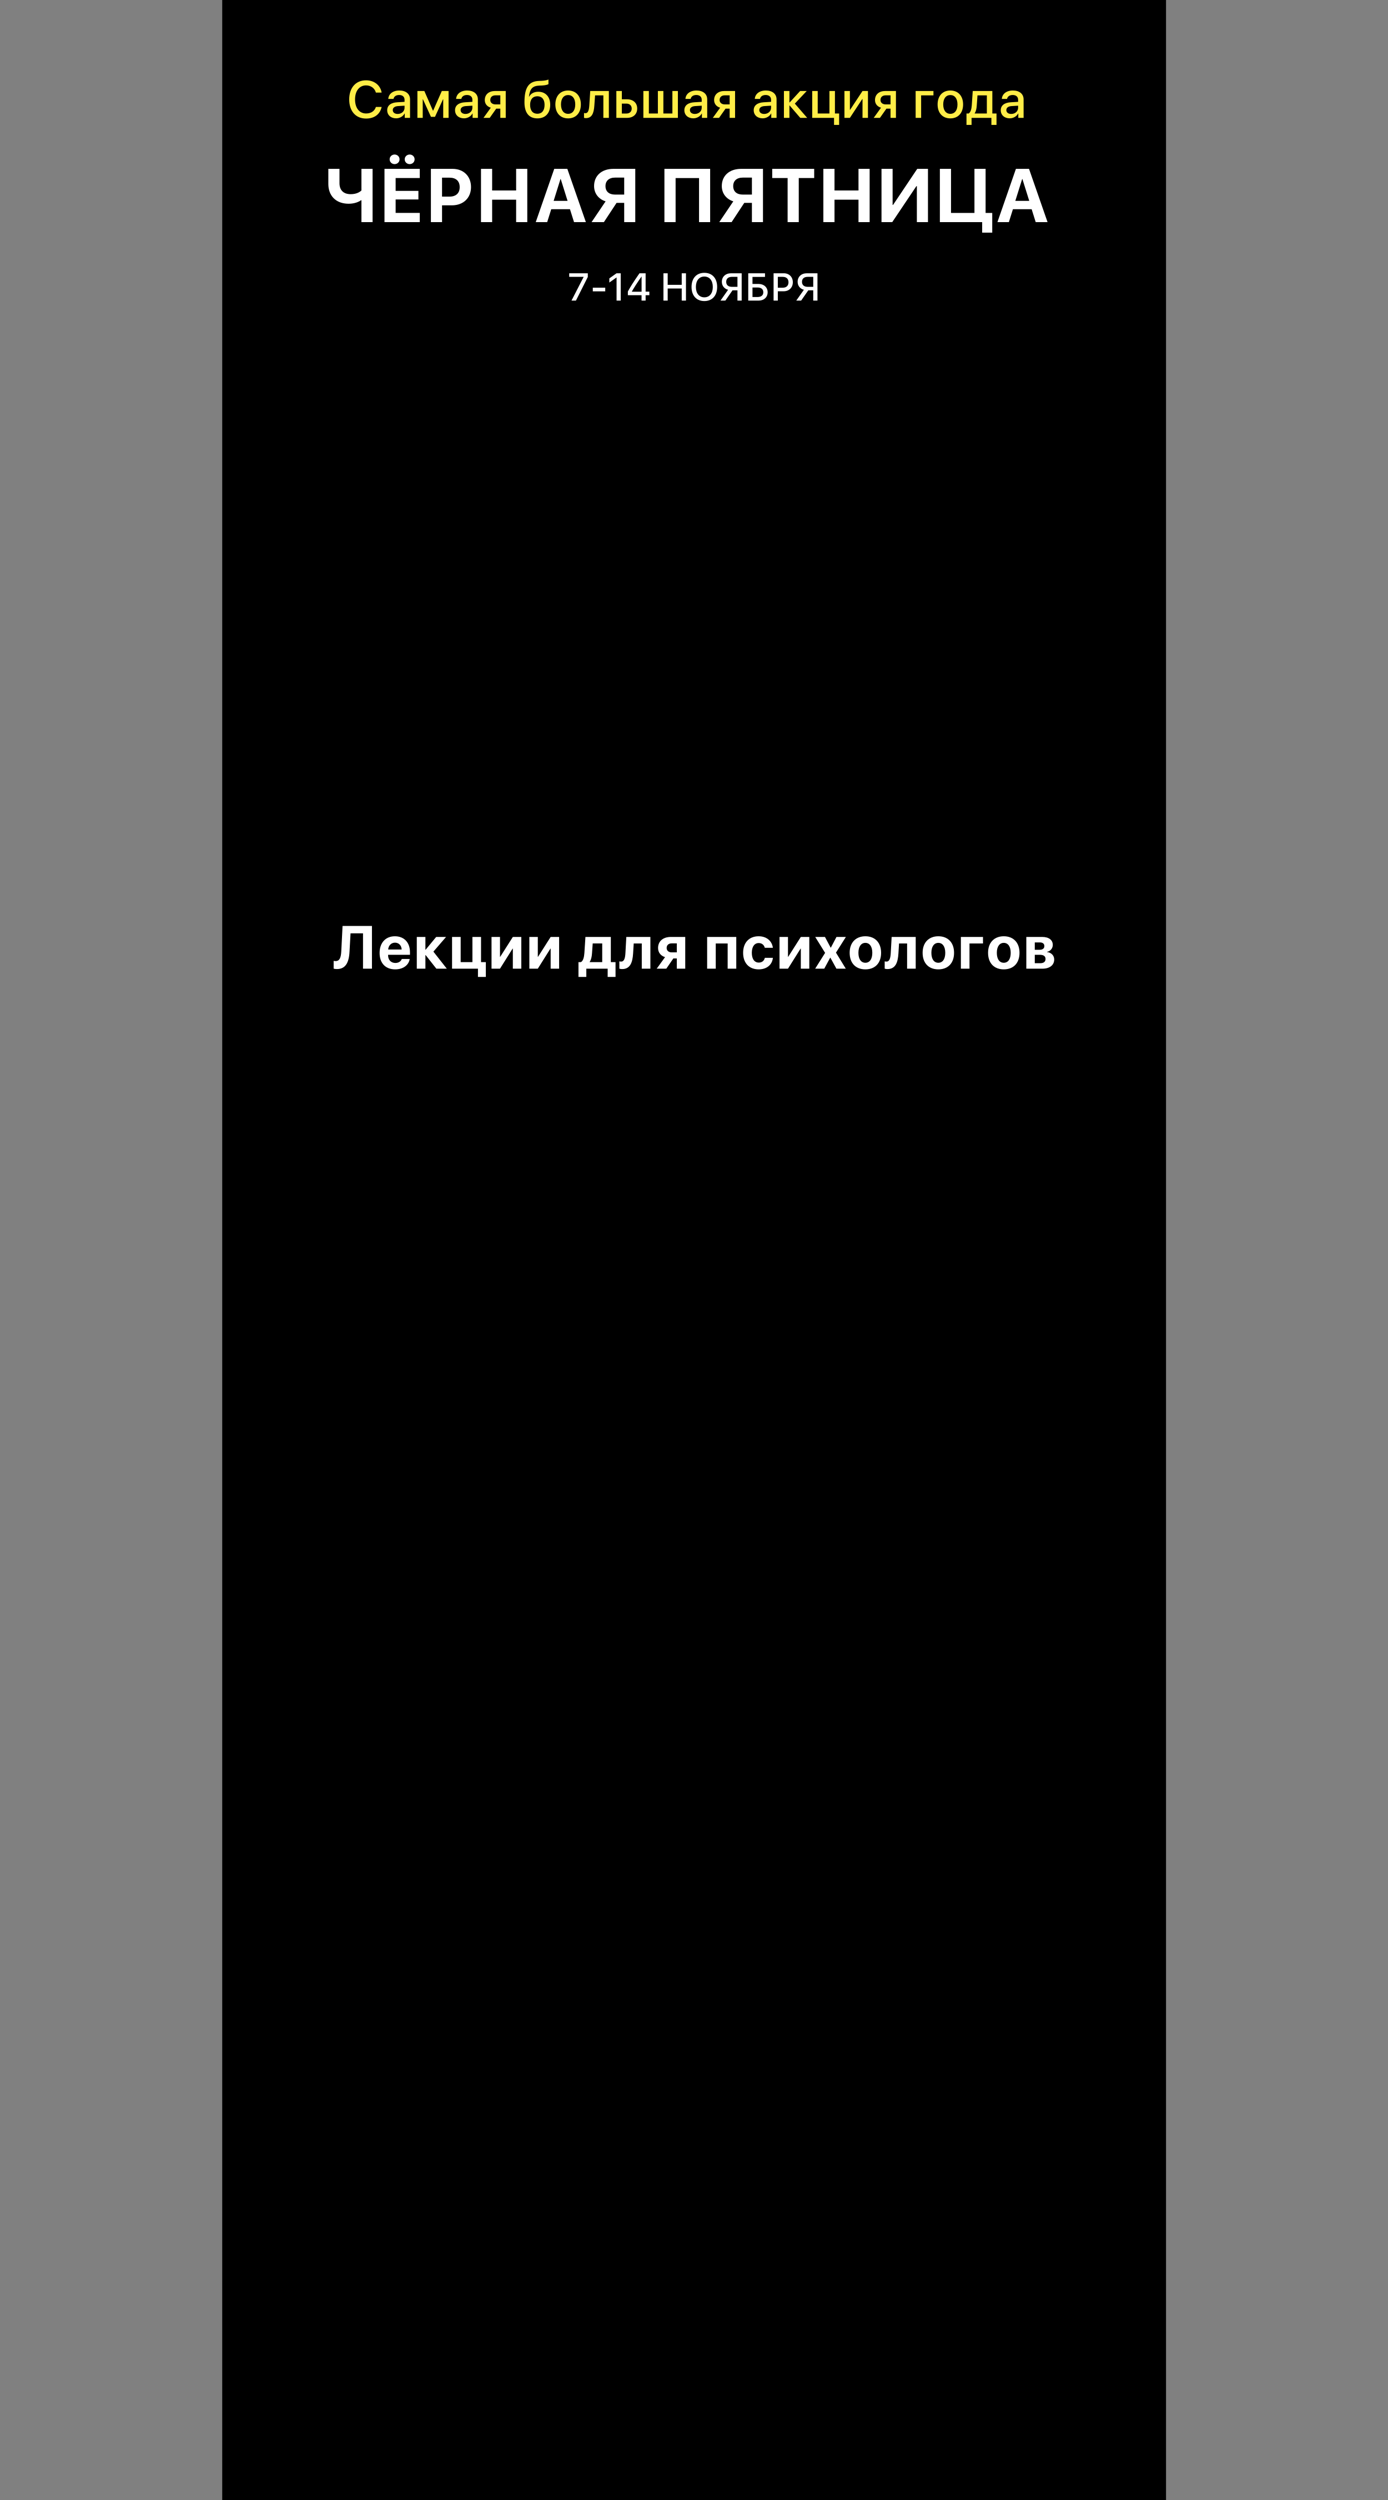 <?xml version="1.0" encoding="UTF-8"?> <svg xmlns="http://www.w3.org/2000/svg" width="5724" height="10308" viewBox="0 0 5724 10308" fill="none"><rect x="0" y="0" width="5724" height="10308" fill="#808080" stroke="none"/><rect width="3892.2" height="10308" transform="translate(916.408)" fill="black"></rect><path d="M1509.71 488.845C1467.04 488.845 1440.07 458.394 1440.07 409.925C1440.07 361.772 1467.25 331.111 1509.71 331.111C1543.22 331.111 1568.82 351.446 1573.88 381.792H1550.17C1545.22 363.774 1529.42 352.079 1509.71 352.079C1482.11 352.079 1464.2 374.733 1464.2 409.925C1464.2 445.434 1481.9 467.877 1509.82 467.877C1530.15 467.877 1544.8 457.972 1550.17 441.008H1573.88C1567.35 471.143 1543.85 488.845 1509.71 488.845ZM1639.99 469.879C1655.9 469.879 1668.34 458.921 1668.34 444.485V435.74L1641.05 437.426C1627.45 438.374 1619.76 444.38 1619.76 453.863C1619.76 463.557 1627.77 469.879 1639.99 469.879ZM1633.67 487.897C1611.97 487.897 1596.79 474.41 1596.79 454.495C1596.79 435.108 1611.65 423.201 1637.99 421.726L1668.34 419.935V411.4C1668.34 399.072 1660.01 391.697 1646.1 391.697C1632.93 391.697 1624.72 398.019 1622.71 407.923H1601.22C1602.48 387.903 1619.55 373.152 1646.95 373.152C1673.82 373.152 1690.99 387.377 1690.99 409.609V486H1669.18V467.772H1668.65C1662.23 480.099 1648.21 487.897 1633.67 487.897ZM1743.3 486H1721.38V375.154H1749.94L1785.45 456.392H1786.29L1822.01 375.154H1849.93V486H1827.8V409.082H1827.07L1793.88 481.68H1777.23L1744.04 409.082H1743.3V486ZM1919.73 469.879C1935.64 469.879 1948.07 458.921 1948.07 444.485V435.74L1920.78 437.426C1907.19 438.374 1899.5 444.38 1899.5 453.863C1899.5 463.557 1907.51 469.879 1919.73 469.879ZM1913.41 487.897C1891.7 487.897 1876.53 474.41 1876.53 454.495C1876.53 435.108 1891.39 423.201 1917.73 421.726L1948.07 419.935V411.4C1948.07 399.072 1939.75 391.697 1925.84 391.697C1912.67 391.697 1904.45 398.019 1902.45 407.923H1880.96C1882.22 387.903 1899.29 373.152 1926.68 373.152C1953.55 373.152 1970.73 387.377 1970.73 409.609V486H1948.92V467.772H1948.39C1941.96 480.099 1927.95 487.897 1913.41 487.897ZM2043.16 430.472H2063.29V393.066H2043.16C2030.2 393.066 2021.88 400.442 2021.88 412.454C2021.88 422.991 2030.31 430.472 2043.16 430.472ZM2063.29 486V447.963H2046.43L2019.56 486H1993.85L2024.09 444.064C2008.71 439.533 1999.22 428.048 1999.22 412.559C1999.22 389.484 2016.08 375.154 2042 375.154H2085.62V486H2063.29ZM2216.27 488.107C2181.6 488.107 2162.85 465.453 2162.85 421.621C2162.85 360.087 2180.76 335.115 2222.9 333.639L2232.81 333.323C2244.72 332.797 2256.73 330.584 2261.78 327.844V346.705C2258.94 349.339 2247.67 352.079 2234.07 352.606L2224.38 352.922C2194.77 353.975 2185.39 367.252 2181.28 398.545H2182.13C2189.19 385.48 2202.57 378.315 2219.95 378.315C2249.88 378.315 2269.05 399.178 2269.05 431.841C2269.05 466.718 2248.93 488.107 2216.27 488.107ZM2216.06 469.036C2234.81 469.036 2245.77 455.76 2245.77 432.158C2245.77 409.714 2234.81 396.86 2216.06 396.86C2197.19 396.86 2186.13 409.714 2186.13 432.158C2186.13 455.76 2197.09 469.036 2216.06 469.036ZM2342.86 488.107C2311.14 488.107 2290.28 466.296 2290.28 430.577C2290.28 394.963 2311.25 373.152 2342.86 373.152C2374.47 373.152 2395.44 394.963 2395.44 430.577C2395.44 466.296 2374.57 488.107 2342.86 488.107ZM2342.86 469.352C2360.77 469.352 2372.26 455.233 2372.26 430.577C2372.26 406.027 2360.67 391.907 2342.86 391.907C2325.05 391.907 2313.46 406.027 2313.46 430.577C2313.46 455.233 2325.05 469.352 2342.86 469.352ZM2451.01 435.529C2448.9 466.929 2441 487.054 2416.13 487.054C2412.45 487.054 2409.81 486.421 2408.44 485.895V465.875C2409.5 466.191 2411.6 466.718 2414.45 466.718C2425.2 466.718 2428.99 453.863 2430.25 434.581L2434.05 375.154H2510.86V486H2488.21V393.172H2454.07L2451.01 435.529ZM2583.61 427.205H2564.43V468.088H2583.61C2596.67 468.088 2605.1 459.869 2605.1 447.646C2605.1 435.319 2596.57 427.205 2583.61 427.205ZM2541.78 486V375.154H2564.43V409.398H2585.61C2611.22 409.398 2627.76 424.255 2627.76 447.646C2627.76 471.143 2611.22 486 2585.61 486H2541.78ZM2653.2 486V375.154H2675.85V467.982H2713.05V375.154H2735.7V467.982H2772.89V375.154H2795.55V486H2653.2ZM2865.45 469.879C2881.36 469.879 2893.8 458.921 2893.8 444.485V435.74L2866.51 437.426C2852.91 438.374 2845.22 444.38 2845.22 453.863C2845.22 463.557 2853.23 469.879 2865.45 469.879ZM2859.13 487.897C2837.43 487.897 2822.25 474.41 2822.25 454.495C2822.25 435.108 2837.11 423.201 2863.45 421.726L2893.8 419.935V411.4C2893.8 399.072 2885.47 391.697 2871.56 391.697C2858.39 391.697 2850.17 398.019 2848.17 407.923H2826.68C2827.94 387.903 2845.01 373.152 2872.41 373.152C2899.28 373.152 2916.45 387.377 2916.45 409.609V486H2894.64V467.772H2894.11C2887.69 480.099 2873.67 487.897 2859.13 487.897ZM2988.88 430.472H3009.01V393.066H2988.88C2975.92 393.066 2967.6 400.442 2967.6 412.454C2967.6 422.991 2976.03 430.472 2988.88 430.472ZM3009.01 486V447.963H2992.15L2965.28 486H2939.57L2969.81 444.064C2954.43 439.533 2944.95 428.048 2944.95 412.559C2944.95 389.484 2961.8 375.154 2987.72 375.154H3031.35V486H3009.01ZM3151.45 469.879C3167.36 469.879 3179.8 458.921 3179.8 444.485V435.74L3152.51 437.426C3138.91 438.374 3131.22 444.38 3131.22 453.863C3131.22 463.557 3139.23 469.879 3151.45 469.879ZM3145.13 487.897C3123.42 487.897 3108.25 474.41 3108.25 454.495C3108.25 435.108 3123.11 423.201 3149.45 421.726L3179.8 419.935V411.4C3179.8 399.072 3171.47 391.697 3157.56 391.697C3144.39 391.697 3136.17 398.019 3134.17 407.923H3112.68C3113.94 387.903 3131.01 373.152 3158.41 373.152C3185.27 373.152 3202.45 387.377 3202.45 409.609V486H3180.64V467.772H3180.11C3173.68 480.099 3159.67 487.897 3145.13 487.897ZM3277.83 427.205L3328.83 486H3300.28L3256.34 434.897H3255.5V486H3232.84V375.154H3255.5V422.569H3256.34L3299.75 375.154H3326.93L3277.83 427.205ZM3460.48 515.081H3439.51V486H3349.53V375.154H3372.18V467.982H3420.55V375.154H3443.2V467.982H3460.48V515.081ZM3504.89 486H3482.44V375.154H3504.89V452.809H3505.73L3556.94 375.154H3579.38V486H3556.94V408.134H3556.09L3504.89 486ZM3652.34 430.472H3672.47V393.066H3652.34C3639.38 393.066 3631.06 400.442 3631.06 412.454C3631.06 422.991 3639.49 430.472 3652.34 430.472ZM3672.47 486V447.963H3655.61L3628.74 486H3603.03L3633.27 444.064C3617.89 439.533 3608.4 428.048 3608.4 412.559C3608.4 389.484 3625.26 375.154 3651.18 375.154H3694.8V486H3672.47ZM3849.47 393.172H3798.68V486H3776.03V375.154H3849.47V393.172ZM3919.16 488.107C3887.45 488.107 3866.59 466.296 3866.59 430.577C3866.59 394.963 3887.55 373.152 3919.16 373.152C3950.77 373.152 3971.74 394.963 3971.74 430.577C3971.74 466.296 3950.88 488.107 3919.16 488.107ZM3919.16 469.352C3937.08 469.352 3948.56 455.233 3948.56 430.577C3948.56 406.027 3936.97 391.907 3919.16 391.907C3901.36 391.907 3889.77 406.027 3889.77 430.577C3889.77 455.233 3901.36 469.352 3919.16 469.352ZM4069.67 467.982V393.172H4031.11L4028.05 435.529C4027.21 448.595 4024.47 459.974 4019.41 467.139V467.982H4069.67ZM4006.66 515.081H3985.7V467.982H3994.65C4002.77 462.925 4006.45 449.543 4007.51 434.581L4011.51 375.154H4092.33V467.982H4109.5V515.081H4088.43V486H4006.66V515.081ZM4170.24 469.879C4186.15 469.879 4198.58 458.921 4198.58 444.485V435.74L4171.29 437.426C4157.7 438.374 4150.01 444.38 4150.01 453.863C4150.01 463.557 4158.02 469.879 4170.24 469.879ZM4163.92 487.897C4142.21 487.897 4127.04 474.41 4127.04 454.495C4127.04 435.108 4141.9 423.201 4168.24 421.726L4198.58 419.935V411.4C4198.58 399.072 4190.26 391.697 4176.35 391.697C4163.18 391.697 4154.96 398.019 4152.96 407.923H4131.47C4132.73 387.903 4149.8 373.152 4177.19 373.152C4204.06 373.152 4221.24 387.377 4221.24 409.609V486H4199.43V467.772H4198.9C4192.47 480.099 4178.46 487.897 4163.92 487.897Z" fill="#FFED47"></path><path d="M1536.52 915.836H1490.55V825.578H1488.73C1482.49 830.449 1464.68 840.038 1437.89 840.038C1383.86 840.038 1354.02 805.639 1354.02 758.608V696.204H1399.99V755.107C1399.99 783.722 1416.12 800.617 1446.26 800.617C1470.77 800.617 1484.62 791.18 1490.55 785.244V696.204H1536.52V915.836ZM1731.1 877.785V915.836H1585.6V696.204H1731.1V734.103H1631.56V787.07H1725.47V822.382H1631.56V877.785H1731.1ZM1627.3 676.721C1615.73 676.721 1606.9 667.894 1606.9 656.935C1606.9 645.976 1615.73 637.148 1627.3 637.148C1638.87 637.148 1647.7 645.976 1647.7 656.935C1647.7 667.894 1638.87 676.721 1627.3 676.721ZM1689.4 676.721C1677.83 676.721 1669 667.894 1669 656.935C1669 645.976 1677.83 637.148 1689.4 637.148C1700.97 637.148 1709.8 645.976 1709.8 656.935C1709.8 667.894 1700.97 676.721 1689.4 676.721ZM1776.99 696.204H1866.33C1911.38 696.204 1942.43 726.188 1942.43 771.393C1942.43 816.446 1910.32 846.583 1864.05 846.583H1822.95V915.836H1776.99V696.204ZM1822.95 732.581V810.662H1854C1880.33 810.662 1895.71 796.659 1895.71 771.545C1895.71 746.584 1880.48 732.581 1854.15 732.581H1822.95ZM2174.46 915.836H2128.49V823.295H2029.56V915.836H1983.59V696.204H2029.56V785.396H2128.49V696.204H2174.46V915.836ZM2367.22 915.836L2350.48 862.564H2273.31L2256.57 915.836H2209.38L2285.64 696.204H2339.67L2416.08 915.836H2367.22ZM2311.36 738.212L2283.2 828.166H2340.58L2312.42 738.212H2311.36ZM2574.13 802.291V732.276H2536.23C2511.73 732.276 2496.96 745.518 2496.96 767.284C2496.96 789.353 2511.58 802.291 2536.23 802.291H2574.13ZM2542.63 836.537L2490.42 915.836H2439.58L2497.42 830.144C2469.11 821.316 2449.93 798.029 2449.93 767.131C2449.93 724.818 2480.83 696.204 2529.69 696.204H2619.79V915.836H2574.13V836.537H2542.63ZM2928.6 915.836H2882.79V734.255H2786.14V915.836H2740.02V696.204H2928.6V915.836ZM3100.81 802.291V732.276H3062.91C3038.41 732.276 3023.64 745.518 3023.64 767.284C3023.64 789.353 3038.26 802.291 3062.91 802.291H3100.81ZM3069.31 836.537L3017.1 915.836H2966.26L3024.1 830.144C2995.79 821.316 2976.61 798.029 2976.61 767.131C2976.61 724.818 3007.51 696.204 3056.37 696.204H3146.47V915.836H3100.81V836.537H3069.31ZM3294.03 915.836H3248.06V734.103H3184.59V696.204H3357.65V734.103H3294.03V915.836ZM3586.33 915.836H3540.36V823.295H3441.43V915.836H3395.46V696.204H3441.43V785.396H3540.36V696.204H3586.33V915.836ZM3781.07 915.836V767.284H3779.24L3679.54 915.836H3635.25V696.204H3681.07V844.908H3682.89L3782.59 696.204H3826.88V915.836H3781.07ZM4091.94 959.214H4050.38V915.836H3875.96V696.204H3921.92V877.937H4018.57V696.204H4064.54V877.937H4091.94V959.214ZM4271.15 915.836L4254.41 862.564H4177.24L4160.5 915.836H4113.31L4189.57 696.204H4243.6L4320.01 915.836H4271.15ZM4215.29 738.212L4187.13 828.166H4244.51L4216.35 738.212H4215.29Z" fill="white"></path><path d="M1533.89 3994H1497.02V3848.25H1445.63L1441.36 3924.42C1438.92 3969.95 1424.39 3995.59 1389.23 3995.59C1383.25 3995.59 1378.37 3994.73 1375.93 3993.88V3961.65C1377.64 3962.02 1380.93 3962.63 1384.11 3962.63C1400.46 3962.63 1406.08 3948.47 1407.42 3921.98L1412.67 3817.85H1533.89V3994ZM1628.91 3886.7C1613.29 3886.7 1602.05 3898.54 1600.83 3914.9H1656.38C1655.64 3898.17 1644.78 3886.7 1628.91 3886.7ZM1656.86 3953.96H1689.58C1685.67 3979.6 1662.24 3996.81 1629.89 3996.81C1589.6 3996.81 1565.43 3971.05 1565.43 3929.18C1565.43 3887.43 1589.85 3860.33 1628.54 3860.33C1666.63 3860.33 1690.68 3886.09 1690.68 3925.88V3936.75H1600.47V3938.95C1600.47 3957.62 1612.31 3970.44 1630.5 3970.44C1643.56 3970.44 1653.57 3963.97 1656.86 3953.96ZM1787.29 3923.69L1842.59 3994H1799.5L1755.31 3937.85H1754.33V3994H1718.81V3863.14H1754.33V3915.75H1755.31L1798.76 3863.14H1839.54L1787.29 3923.69ZM2003.53 4027.94H1971.06V3994H1864.25V3863.14H1899.77V3967.02H1948.23V3863.14H1983.75V3967.02H2003.53V4027.94ZM2061.93 3994H2027.02V3863.14H2061.93V3944.93H2062.91L2114.91 3863.14H2149.82V3994H2114.91V3911.24H2113.93L2061.93 3994ZM2217.87 3994H2182.96V3863.14H2217.87V3944.93H2218.85L2270.85 3863.14H2305.76V3994H2270.85V3911.24H2269.87L2217.87 3994ZM2483.48 3967.02V3889.87H2444.3L2441.37 3931.26C2440.39 3945.17 2437.7 3957.26 2431.84 3966.05V3967.02H2483.48ZM2417.93 4027.94H2385.58V3967.02H2395.59C2405.11 3961.65 2408.77 3946.64 2409.99 3928.94L2414.27 3863.14H2519V3967.02H2538.41V4027.94H2505.94V3994H2417.93V4027.94ZM2610.85 3931.26C2608.53 3970.07 2597.91 3995.59 2565.57 3995.59C2560.07 3995.59 2556.04 3994.61 2554.21 3993.88V3963.85C2555.68 3964.21 2558.36 3964.7 2561.9 3964.7C2574.35 3964.7 2578.14 3949.57 2579.24 3928.94L2582.9 3863.14H2682.14V3994H2646.62V3890H2613.42L2610.85 3931.26ZM2769.72 3926.74H2791.08V3889.63H2769.72C2757.15 3889.63 2749.21 3897.08 2749.21 3908.67C2749.21 3919.17 2757.27 3926.74 2769.72 3926.74ZM2791.08 3994V3951.76H2776.8L2747.75 3994H2708.2L2742.62 3946.39C2724.8 3940.78 2713.81 3927.35 2713.81 3908.55C2713.81 3880.72 2734.44 3863.14 2766.18 3863.14H2825.87V3994H2791.08ZM3000.79 3994V3890H2951.71V3994H2916.19V3863.14H3036.31V3994H3000.79ZM3187.24 3907.82H3153.92C3150.99 3896.47 3142.44 3888.29 3128.89 3888.29C3111.31 3888.29 3100.45 3903.42 3100.45 3928.45C3100.45 3953.96 3111.31 3968.85 3129.01 3968.85C3142.32 3968.85 3151.11 3961.65 3154.16 3949.32H3187.36C3184.19 3978.25 3161.85 3996.81 3128.65 3996.81C3089.34 3996.81 3064.56 3970.93 3064.56 3928.45C3064.56 3886.7 3089.34 3860.33 3128.4 3860.33C3162.09 3860.33 3183.82 3880.35 3187.24 3907.82ZM3249.55 3994H3214.64V3863.14H3249.55V3944.93H3250.53L3302.53 3863.14H3337.44V3994H3302.53V3911.24H3301.55L3249.55 3994ZM3424.41 3948.59H3423.68L3399.14 3994H3361.66L3402.68 3928.81L3361.91 3863.14H3402.07L3425.63 3907.33H3426.36L3449.55 3863.14H3488.37L3447.48 3927.84L3488.01 3994H3449.31L3424.41 3948.59ZM3568.75 3996.81C3529.2 3996.81 3503.93 3971.42 3503.93 3928.45C3503.93 3886.09 3529.56 3860.33 3568.75 3860.33C3607.93 3860.33 3633.57 3885.97 3633.57 3928.45C3633.57 3971.54 3608.3 3996.81 3568.75 3996.81ZM3568.75 3969.59C3586.21 3969.59 3597.31 3954.82 3597.31 3928.57C3597.31 3902.57 3586.08 3887.55 3568.75 3887.55C3551.42 3887.55 3540.06 3902.57 3540.06 3928.57C3540.06 3954.82 3551.17 3969.59 3568.75 3969.59ZM3705.03 3931.26C3702.71 3970.07 3692.09 3995.59 3659.75 3995.59C3654.25 3995.59 3650.22 3994.61 3648.39 3993.88V3963.85C3649.86 3964.21 3652.54 3964.7 3656.08 3964.7C3668.53 3964.7 3672.32 3949.57 3673.42 3928.94L3677.08 3863.14H3776.32V3994H3740.8V3890H3707.6L3705.03 3931.26ZM3869.64 3996.81C3830.09 3996.81 3804.82 3971.42 3804.82 3928.45C3804.82 3886.09 3830.45 3860.33 3869.64 3860.33C3908.82 3860.33 3934.46 3885.97 3934.46 3928.45C3934.46 3971.54 3909.19 3996.81 3869.64 3996.81ZM3869.64 3969.59C3887.09 3969.59 3898.2 3954.82 3898.2 3928.57C3898.2 3902.57 3886.97 3887.55 3869.64 3887.55C3852.3 3887.55 3840.95 3902.57 3840.95 3928.57C3840.95 3954.82 3852.06 3969.59 3869.64 3969.59ZM4053.77 3890H3998.11V3994H3962.59V3863.14H4053.77V3890ZM4139.52 3996.81C4099.97 3996.81 4074.7 3971.42 4074.7 3928.45C4074.7 3886.09 4100.34 3860.33 4139.52 3860.33C4178.71 3860.33 4204.34 3885.97 4204.34 3928.45C4204.34 3971.54 4179.07 3996.81 4139.52 3996.81ZM4139.52 3969.59C4156.98 3969.59 4168.08 3954.82 4168.08 3928.57C4168.08 3902.57 4156.85 3887.55 4139.52 3887.55C4122.19 3887.55 4110.83 3902.57 4110.83 3928.57C4110.83 3954.82 4121.94 3969.59 4139.52 3969.59ZM4288.5 3885.72H4267.38V3916.12H4286.67C4299.73 3916.12 4306.81 3910.63 4306.81 3900.74C4306.81 3891.22 4300.22 3885.72 4288.5 3885.72ZM4288.5 3936.75H4267.38V3971.42H4290.09C4304 3971.42 4311.69 3965.31 4311.69 3953.96C4311.69 3942.61 4303.64 3936.75 4288.5 3936.75ZM4232.47 3994V3863.14H4298.02C4325.24 3863.14 4341.6 3875.47 4341.6 3896.1C4341.6 3910.14 4331.35 3922.34 4317.92 3924.42V3925.4C4335.38 3927.47 4347.46 3939.68 4347.46 3956.16C4347.46 3979.11 4328.91 3994 4299.24 3994H4232.47Z" fill="white"></path><path d="M2356.75 1239.47L2406.83 1141.89V1141.5H2347.38V1126.73H2424.09V1141.89L2375.11 1239.47H2356.75ZM2495.93 1201.34H2444.68V1186.11H2495.93V1201.34ZM2542.68 1239.47V1144.08H2542.29L2512.83 1165.02V1147.83L2542.52 1126.73H2559.79V1239.47H2542.68ZM2645.68 1239.47V1217.2H2589.27V1201.89C2598.96 1183.69 2611.77 1163.45 2637.17 1126.73H2662.48V1202.52H2677.95V1217.2H2662.48V1239.47H2645.68ZM2605.6 1202.36V1202.75H2645.84V1140.25H2645.52C2625.99 1168.45 2614.59 1186.03 2605.6 1202.36ZM2828.88 1239.47H2811.38V1189.55H2753.48V1239.47H2735.98V1126.73H2753.48V1174.39H2811.38V1126.73H2828.88V1239.47ZM2904.69 1124.86C2937.11 1124.86 2957.5 1147.28 2957.5 1183.14C2957.5 1219 2937.11 1241.34 2904.69 1241.34C2872.19 1241.34 2851.88 1219 2851.88 1183.14C2851.88 1147.28 2872.19 1124.86 2904.69 1124.86ZM2904.69 1140.25C2883.28 1140.25 2869.77 1156.81 2869.77 1183.14C2869.77 1209.39 2883.28 1225.95 2904.69 1225.95C2926.1 1225.95 2939.53 1209.39 2939.53 1183.14C2939.53 1156.81 2926.1 1140.25 2904.69 1140.25ZM3041.21 1182.67V1141.5H3018.24C3003.4 1141.5 2994.8 1149 2994.8 1162.05C2994.8 1175.17 3003.4 1182.67 3018.24 1182.67H3041.21ZM3020.82 1197.05L2991.29 1239.47H2971.21L3002.62 1194.78C2987.15 1190.8 2976.83 1178.45 2976.83 1161.97C2976.83 1141.11 2992.15 1126.73 3014.73 1126.73H3058.63V1239.47H3041.21V1197.05H3020.82ZM3165.7 1205.02C3165.7 1225.48 3150.46 1239.47 3128.59 1239.47H3085.7V1126.73H3154.76V1141.81H3103.2V1170.72H3128.2C3150.23 1170.72 3165.7 1184.7 3165.7 1205.02ZM3103.2 1224.62H3124.13C3139.21 1224.62 3147.81 1217.59 3147.81 1205.02C3147.81 1192.36 3139.13 1185.33 3124.06 1185.33H3103.2V1224.62ZM3190.18 1126.73H3232.45C3254.32 1126.73 3269.56 1141.81 3269.56 1163.77C3269.56 1185.8 3254.01 1200.95 3231.9 1200.95H3207.68V1239.47H3190.18V1126.73ZM3207.68 1141.5V1186.27H3227.76C3243 1186.27 3251.67 1178.06 3251.67 1163.84C3251.67 1149.62 3243 1141.5 3227.84 1141.5H3207.68ZM3353.73 1182.67V1141.5H3330.77C3315.92 1141.5 3307.33 1149 3307.33 1162.05C3307.33 1175.17 3315.92 1182.67 3330.77 1182.67H3353.73ZM3333.34 1197.05L3303.81 1239.47H3283.73L3315.14 1194.78C3299.67 1190.8 3289.36 1178.45 3289.36 1161.97C3289.36 1141.11 3304.67 1126.73 3327.25 1126.73H3371.16V1239.47H3353.73V1197.05H3333.34Z" fill="white"></path></svg> 